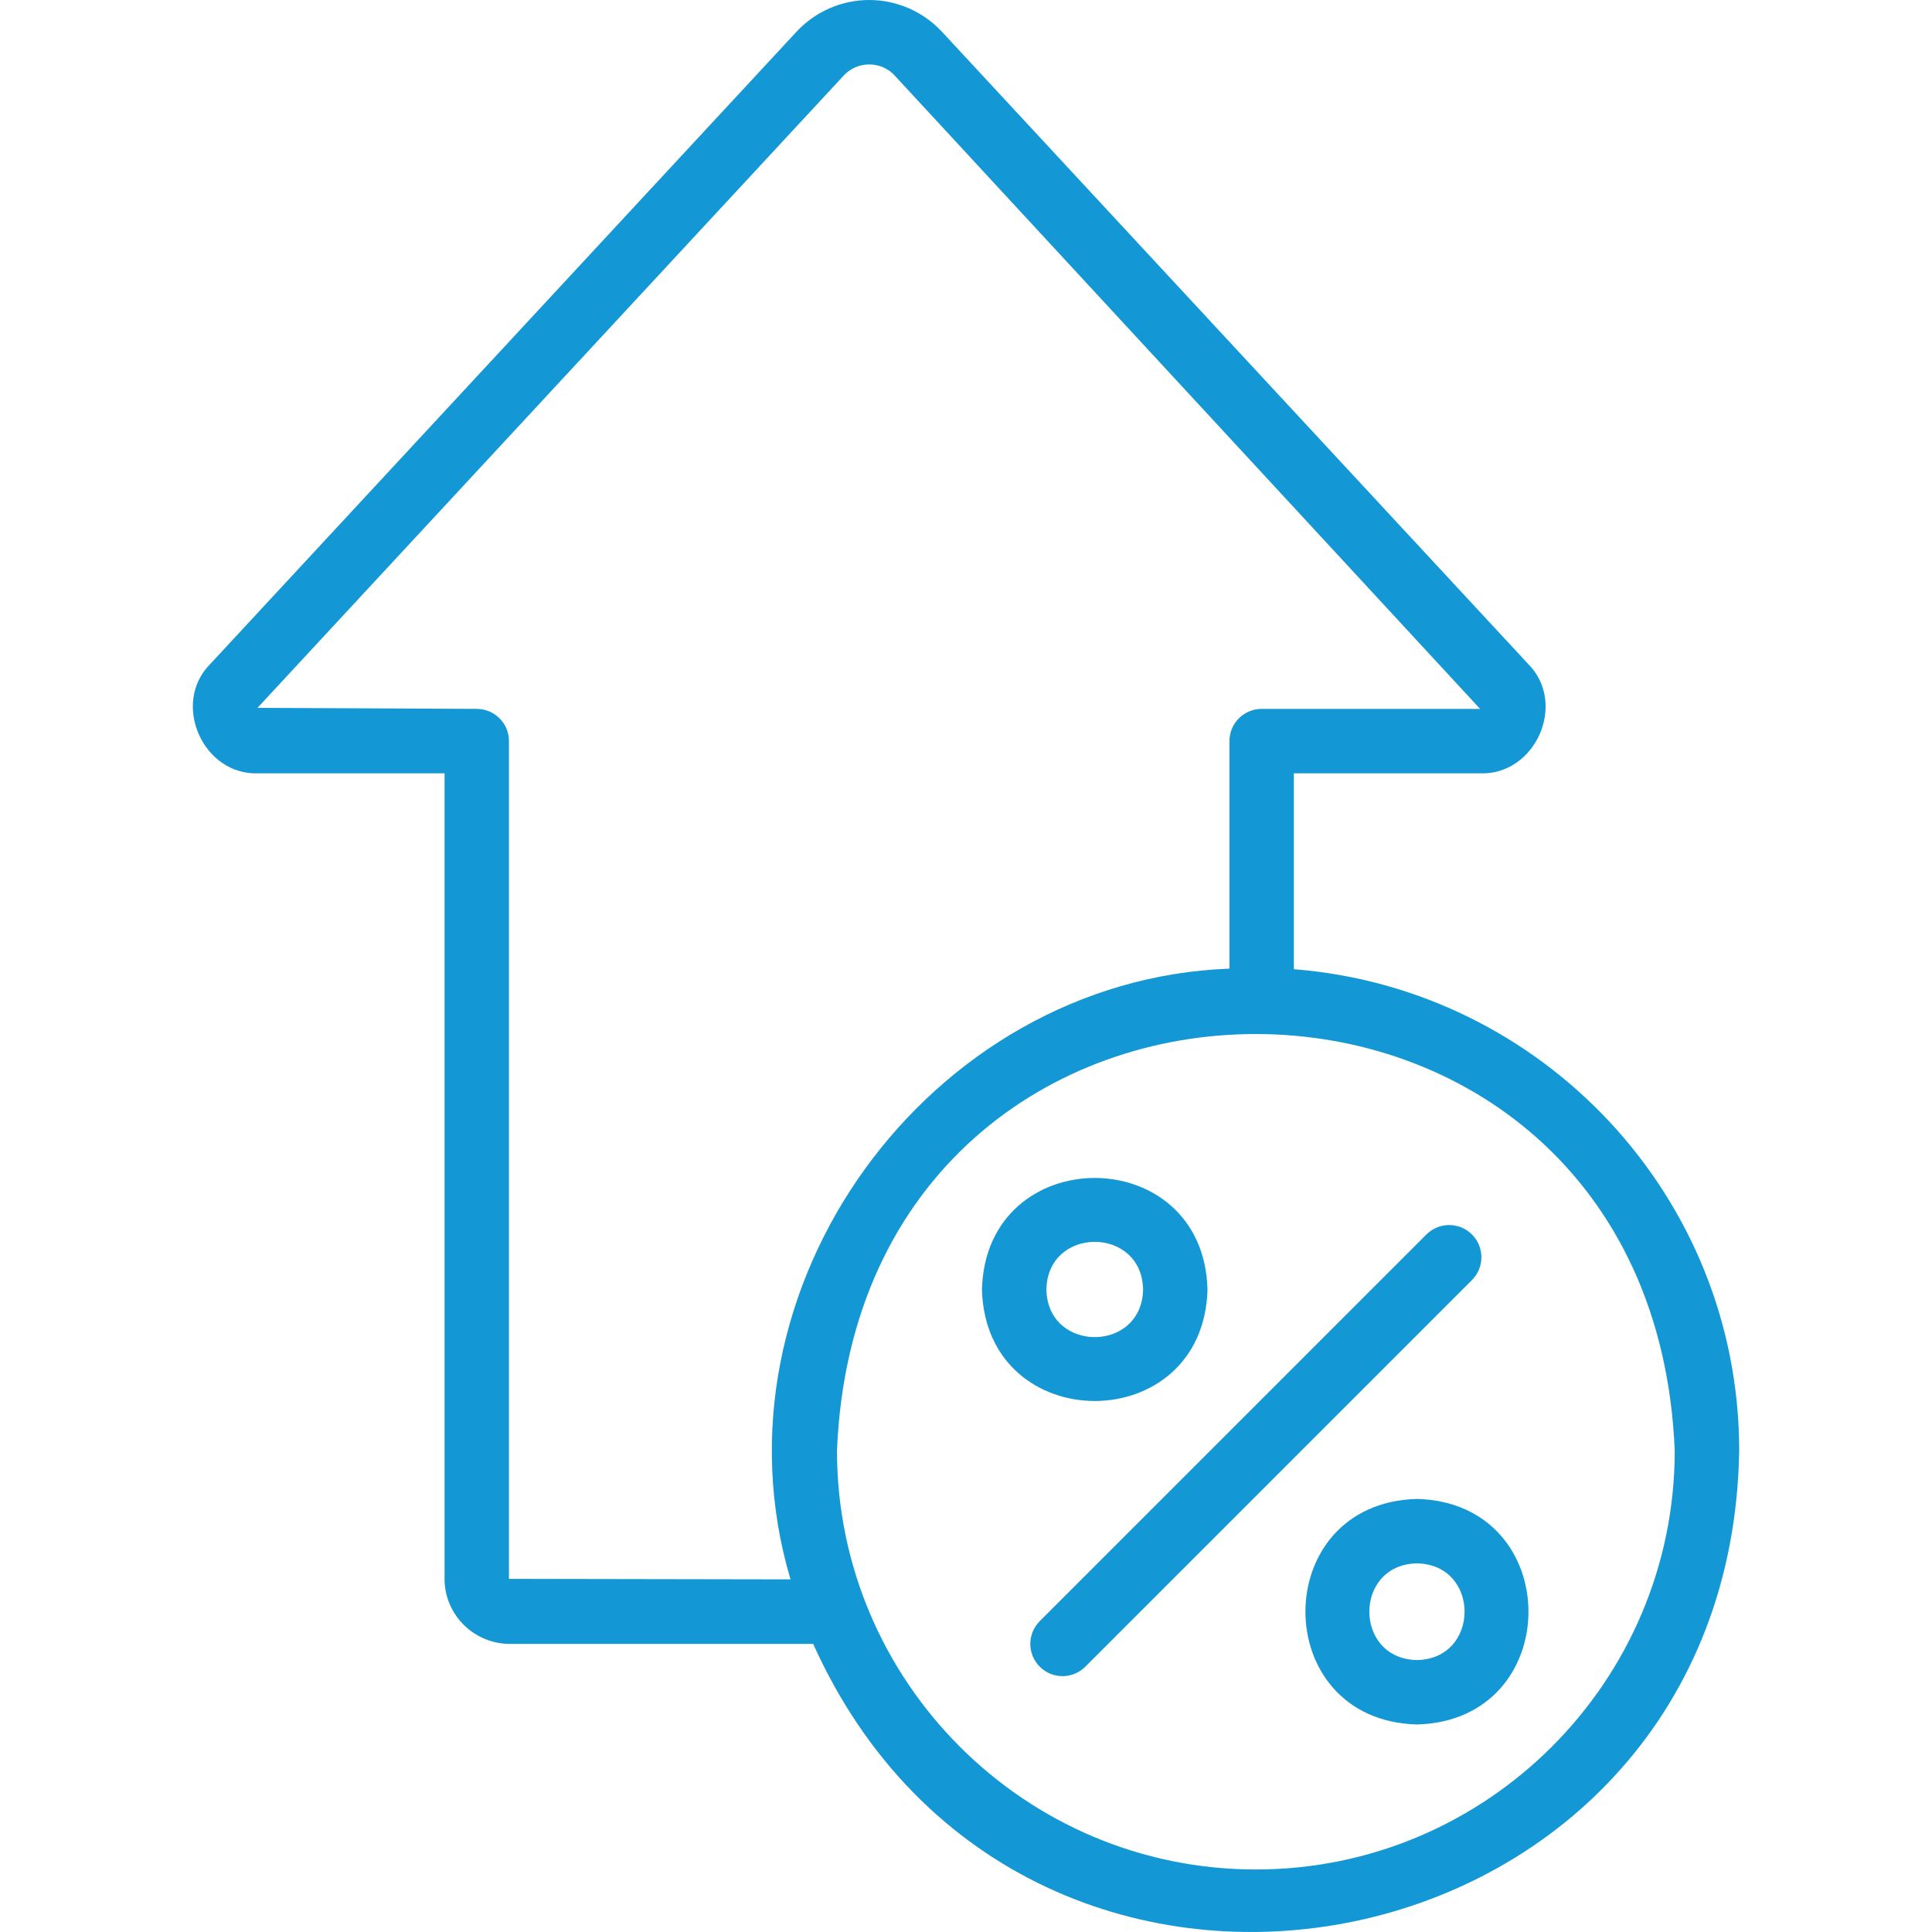 <svg width="50" height="50" viewBox="0 0 50 50" fill="none" xmlns="http://www.w3.org/2000/svg">
<g clip-path="url(#clip0_558_14087)">
<path d="M33.485 25.083V20.014H38.305C39.737 20.067 40.566 18.207 39.551 17.186L24.372 0.816C23.889 0.298 23.205 0 22.495 -3.05001e-05C21.785 -0 21.101 0.297 20.616 0.818L5.439 17.187C4.427 18.204 5.251 20.07 6.685 20.014H11.505V40.861C11.505 41.789 12.264 42.544 13.197 42.544H21.045C26.551 54.786 44.796 51.137 45.01 37.541C45.01 30.976 39.923 25.588 33.485 25.083ZM13.172 40.861V19.18C13.172 18.719 12.799 18.346 12.338 18.346L6.663 18.32L21.837 1.953C22.009 1.769 22.243 1.668 22.495 1.668C22.748 1.668 22.981 1.769 23.151 1.951L38.305 18.346H32.652C32.191 18.346 31.818 18.719 31.818 19.18V25.068C24.032 25.361 18.224 33.349 20.458 40.874L13.172 40.861ZM32.501 48.382C26.524 48.382 21.661 43.519 21.661 37.541C22.251 23.162 42.746 23.172 43.342 37.541C43.342 43.519 38.479 48.382 32.501 48.382Z" fill="#1498D5"/>
<path d="M38.094 31.948C37.769 31.623 37.241 31.623 36.915 31.948L26.909 41.955C26.583 42.281 26.583 42.808 26.909 43.134C27.234 43.46 27.762 43.46 28.088 43.134L38.094 33.128C38.42 32.802 38.42 32.274 38.094 31.948Z" fill="#1498D5"/>
<path d="M31.25 33.372C31.149 29.523 25.514 29.524 25.413 33.372C25.515 37.22 31.15 37.219 31.25 33.372ZM27.081 33.372C27.11 31.728 29.554 31.728 29.583 33.372C29.553 35.016 27.11 35.015 27.081 33.372Z" fill="#1498D5"/>
<path d="M36.671 38.792C32.822 38.893 32.823 44.529 36.671 44.629C40.519 44.528 40.518 38.893 36.671 38.792ZM36.671 42.962C35.027 42.932 35.027 40.489 36.671 40.46C38.314 40.489 38.314 42.932 36.671 42.962Z" fill="#1498D5"/>
</g>
<defs>
<clipPath id="clip0_558_14087">
<rect width="50" height="50" fill="white"/>
</clipPath>
</defs>
</svg>
